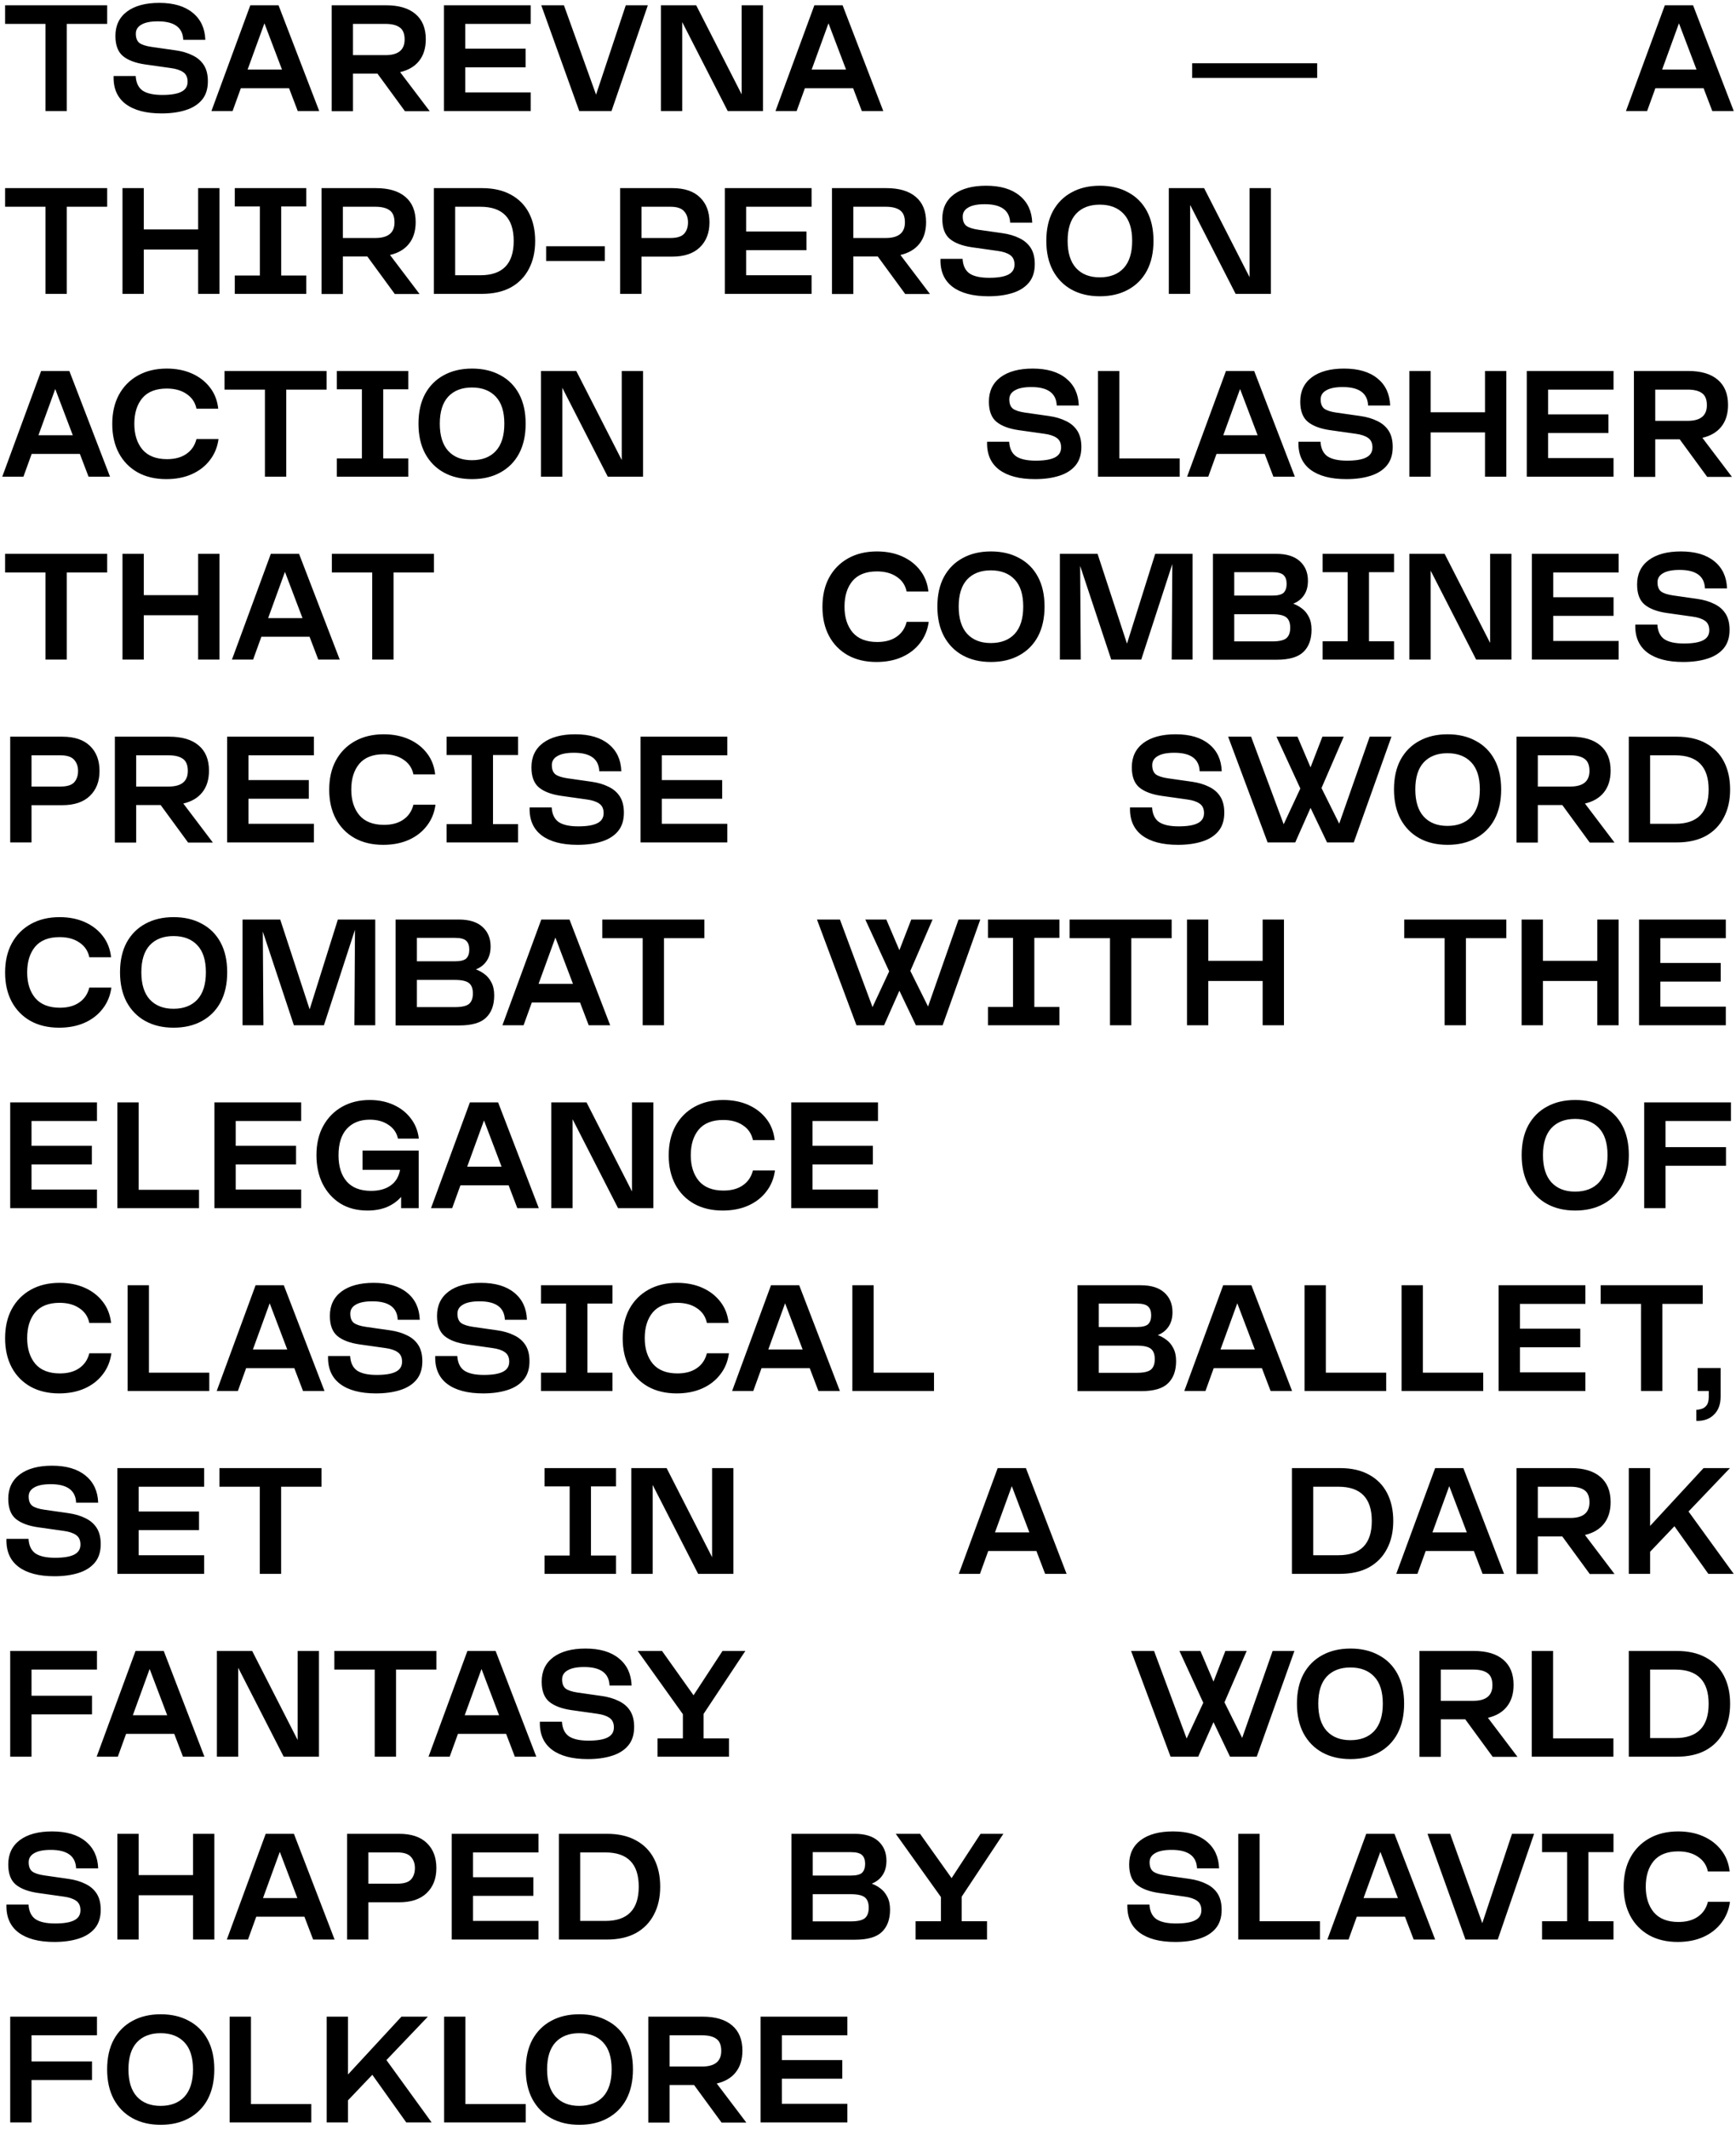 <?xml version="1.0" encoding="UTF-8"?> <svg xmlns="http://www.w3.org/2000/svg" width="266" height="326" viewBox="0 0 266 326" fill="none"><path d="M6.969 17V3.66H0.782V0.808H16.422V3.66H10.235V17H6.969ZM24.745 17.368C22.368 17.368 20.536 16.885 19.248 15.919C17.96 14.938 17.347 13.512 17.408 11.641H20.789C20.85 12.668 21.203 13.412 21.847 13.872C22.506 14.317 23.511 14.539 24.86 14.539C26.179 14.539 27.152 14.378 27.781 14.056C28.425 13.734 28.747 13.22 28.747 12.515C28.747 11.84 28.517 11.35 28.057 11.043C27.612 10.736 26.984 10.529 26.171 10.422L22.261 9.87C20.758 9.655 19.616 9.226 18.834 8.582C18.067 7.938 17.684 6.911 17.684 5.5C17.684 3.905 18.274 2.663 19.455 1.774C20.651 0.885 22.299 0.44 24.4 0.44C26.593 0.44 28.302 0.946 29.529 1.958C30.756 2.955 31.4 4.335 31.461 6.098H28.08C28.003 4.212 26.708 3.269 24.193 3.269C23.074 3.269 22.23 3.438 21.663 3.775C21.096 4.097 20.812 4.557 20.812 5.155C20.812 5.814 20.996 6.29 21.364 6.581C21.747 6.857 22.361 7.056 23.204 7.179L26.907 7.708C27.888 7.846 28.747 8.099 29.483 8.467C30.234 8.82 30.817 9.318 31.231 9.962C31.645 10.606 31.852 11.434 31.852 12.446C31.852 13.611 31.553 14.554 30.955 15.275C30.357 15.996 29.521 16.525 28.448 16.862C27.39 17.199 26.156 17.368 24.745 17.368ZM32.397 17L38.354 0.808H42.678L48.911 17H45.622L44.288 13.504H36.905L35.64 17H32.397ZM37.94 10.652H43.207L40.516 3.568L37.94 10.652ZM50.821 17.023V0.808H59.147C61.109 0.808 62.612 1.253 63.655 2.142C64.713 3.031 65.242 4.319 65.242 6.006C65.242 7.371 64.897 8.482 64.207 9.341C63.532 10.184 62.566 10.752 61.309 11.043L65.84 17.023H62.045L57.836 11.273H54.087V17.023H50.821ZM54.087 8.444H59.055C61.017 8.444 61.999 7.647 61.999 6.052C61.999 5.178 61.754 4.565 61.263 4.212C60.772 3.844 60.036 3.66 59.055 3.66H54.087V8.444ZM68.026 17V0.808H81.32V3.66H71.292V7.455H80.538V10.307H71.292V14.148H81.32V17H68.026ZM88.755 17L82.936 0.808H86.409L91.331 14.493L95.885 0.808H99.266L93.7 17H88.755ZM101.268 17V0.808H106.673L113.642 14.447V0.808H116.908V17H111.503L104.534 3.384V17H101.268ZM118.826 17L124.783 0.808H129.107L135.34 17H132.051L130.717 13.504H123.334L122.069 17H118.826ZM124.369 10.652H129.636L126.945 3.568L124.369 10.652ZM182.666 11.94V9.686H201.825V11.94H182.666ZM249.14 17L255.097 0.808H259.421L265.654 17H262.365L261.031 13.504H253.648L252.383 17H249.14ZM254.683 10.652H259.95L257.259 3.568L254.683 10.652ZM6.969 45V31.66H0.782V28.808H16.422V31.66H10.235V45H6.969ZM18.769 45V28.808H22.035V35.133H30.361V28.808H33.627V45H30.361V38.215H22.035V45H18.769ZM35.978 45V42.194H39.819V31.614H35.978V28.808H46.926V31.614H43.085V42.194H46.926V45H35.978ZM49.271 45.023V28.808H57.597C59.56 28.808 61.062 29.253 62.105 30.142C63.163 31.031 63.692 32.319 63.692 34.006C63.692 35.371 63.347 36.482 62.657 37.341C61.982 38.184 61.016 38.752 59.759 39.043L64.29 45.023H60.495L56.286 39.273H52.537V45.023H49.271ZM52.537 36.444H57.505C59.468 36.444 60.449 35.647 60.449 34.052C60.449 33.178 60.204 32.565 59.713 32.212C59.222 31.844 58.486 31.66 57.505 31.66H52.537V36.444ZM66.476 45V28.808H73.836C75.599 28.808 77.087 29.145 78.298 29.82C79.509 30.479 80.429 31.415 81.058 32.626C81.687 33.837 82.001 35.263 82.001 36.904C82.001 38.545 81.679 39.971 81.035 41.182C80.406 42.393 79.486 43.336 78.275 44.011C77.064 44.67 75.576 45 73.813 45H66.476ZM69.742 42.148H73.606C77.01 42.148 78.712 40.4 78.712 36.904C78.712 33.408 77.01 31.66 73.606 31.66H69.742V42.148ZM83.685 39.963V37.709H92.678V39.963H83.685ZM95.024 45V28.808H103.005C104.876 28.808 106.294 29.283 107.26 30.234C108.226 31.169 108.709 32.442 108.709 34.052C108.709 35.662 108.211 36.942 107.214 37.893C106.233 38.828 104.83 39.296 103.005 39.296H98.29V45H95.024ZM98.29 36.444H102.729C103.726 36.444 104.423 36.229 104.822 35.8C105.221 35.355 105.42 34.773 105.42 34.052C105.42 33.362 105.221 32.795 104.822 32.35C104.423 31.89 103.726 31.66 102.729 31.66H98.29V36.444ZM111.061 45V28.808H124.355V31.66H114.327V35.455H123.573V38.307H114.327V42.148H124.355V45H111.061ZM127.48 45.023V28.808H135.806C137.769 28.808 139.271 29.253 140.314 30.142C141.372 31.031 141.901 32.319 141.901 34.006C141.901 35.371 141.556 36.482 140.866 37.341C140.191 38.184 139.225 38.752 137.968 39.043L142.499 45.023H138.704L134.495 39.273H130.746V45.023H127.48ZM130.746 36.444H135.714C137.677 36.444 138.658 35.647 138.658 34.052C138.658 33.178 138.413 32.565 137.922 32.212C137.431 31.844 136.695 31.66 135.714 31.66H130.746V36.444ZM151.447 45.368C149.07 45.368 147.238 44.885 145.95 43.919C144.662 42.938 144.049 41.512 144.11 39.641H147.491C147.552 40.668 147.905 41.412 148.549 41.872C149.208 42.317 150.213 42.539 151.562 42.539C152.881 42.539 153.854 42.378 154.483 42.056C155.127 41.734 155.449 41.22 155.449 40.515C155.449 39.84 155.219 39.35 154.759 39.043C154.314 38.736 153.686 38.529 152.873 38.422L148.963 37.87C147.46 37.655 146.318 37.226 145.536 36.582C144.769 35.938 144.386 34.911 144.386 33.5C144.386 31.905 144.976 30.663 146.157 29.774C147.353 28.885 149.001 28.44 151.102 28.44C153.295 28.44 155.004 28.946 156.231 29.958C157.458 30.955 158.102 32.335 158.163 34.098H154.782C154.705 32.212 153.41 31.269 150.895 31.269C149.776 31.269 148.932 31.438 148.365 31.775C147.798 32.097 147.514 32.557 147.514 33.155C147.514 33.814 147.698 34.29 148.066 34.581C148.449 34.857 149.063 35.056 149.906 35.179L153.609 35.708C154.59 35.846 155.449 36.099 156.185 36.467C156.936 36.82 157.519 37.318 157.933 37.962C158.347 38.606 158.554 39.434 158.554 40.446C158.554 41.611 158.255 42.554 157.657 43.275C157.059 43.996 156.223 44.525 155.15 44.862C154.092 45.199 152.858 45.368 151.447 45.368ZM168.533 45.368C166.877 45.368 165.436 45.031 164.209 44.356C162.982 43.681 162.024 42.708 161.334 41.435C160.659 40.162 160.322 38.644 160.322 36.881C160.322 35.102 160.659 33.584 161.334 32.327C162.024 31.07 162.982 30.111 164.209 29.452C165.436 28.777 166.877 28.44 168.533 28.44C170.189 28.44 171.63 28.777 172.857 29.452C174.099 30.111 175.057 31.07 175.732 32.327C176.407 33.584 176.744 35.102 176.744 36.881C176.744 38.66 176.407 40.185 175.732 41.458C175.057 42.715 174.099 43.681 172.857 44.356C171.63 45.031 170.189 45.368 168.533 45.368ZM168.51 42.47C170.074 42.47 171.293 42.002 172.167 41.067C173.041 40.116 173.478 38.721 173.478 36.881C173.478 35.041 173.041 33.661 172.167 32.741C171.293 31.806 170.074 31.338 168.51 31.338C166.961 31.338 165.75 31.806 164.876 32.741C164.017 33.676 163.588 35.056 163.588 36.881C163.588 38.706 164.017 40.093 164.876 41.044C165.75 41.995 166.961 42.47 168.51 42.47ZM179.095 45V28.808H184.5L191.469 42.447V28.808H194.735V45H189.33L182.361 31.384V45H179.095ZM0.345 73L6.302 56.808H10.626L16.859 73H13.57L12.236 69.504H4.853L3.588 73H0.345ZM5.888 66.652H11.155L8.464 59.568L5.888 66.652ZM25.481 73.368C23.794 73.368 22.33 73.023 21.088 72.333C19.846 71.628 18.888 70.646 18.213 69.389C17.538 68.116 17.201 66.629 17.201 64.927C17.201 63.21 17.538 61.722 18.213 60.465C18.903 59.192 19.877 58.203 21.134 57.498C22.391 56.793 23.863 56.44 25.55 56.44C26.991 56.44 28.279 56.693 29.414 57.199C30.549 57.705 31.469 58.418 32.174 59.338C32.879 60.243 33.301 61.324 33.439 62.581H30.104C29.905 61.615 29.399 60.864 28.586 60.327C27.789 59.775 26.777 59.499 25.55 59.499C23.879 59.499 22.629 59.99 21.801 60.971C20.988 61.952 20.582 63.263 20.582 64.904C20.582 66.529 20.996 67.84 21.824 68.837C22.667 69.818 23.925 70.309 25.596 70.309C26.807 70.309 27.796 70.041 28.563 69.504C29.345 68.967 29.859 68.208 30.104 67.227H33.485C33.316 68.469 32.872 69.55 32.151 70.47C31.446 71.39 30.526 72.103 29.391 72.609C28.256 73.115 26.953 73.368 25.481 73.368ZM40.593 73V59.66H34.406V56.808H50.046V59.66H43.859V73H40.593ZM51.611 73V70.194H55.452V59.614H51.611V56.808H62.559V59.614H58.718V70.194H62.559V73H51.611ZM72.333 73.368C70.677 73.368 69.236 73.031 68.009 72.356C66.782 71.681 65.824 70.708 65.134 69.435C64.459 68.162 64.122 66.644 64.122 64.881C64.122 63.102 64.459 61.584 65.134 60.327C65.824 59.07 66.782 58.111 68.009 57.452C69.236 56.777 70.677 56.44 72.333 56.44C73.989 56.44 75.43 56.777 76.657 57.452C77.899 58.111 78.857 59.07 79.532 60.327C80.207 61.584 80.544 63.102 80.544 64.881C80.544 66.66 80.207 68.185 79.532 69.458C78.857 70.715 77.899 71.681 76.657 72.356C75.43 73.031 73.989 73.368 72.333 73.368ZM72.31 70.47C73.874 70.47 75.093 70.002 75.967 69.067C76.841 68.116 77.278 66.721 77.278 64.881C77.278 63.041 76.841 61.661 75.967 60.741C75.093 59.806 73.874 59.338 72.31 59.338C70.761 59.338 69.55 59.806 68.676 60.741C67.817 61.676 67.388 63.056 67.388 64.881C67.388 66.706 67.817 68.093 68.676 69.044C69.55 69.995 70.761 70.47 72.31 70.47ZM82.895 73V56.808H88.3L95.269 70.447V56.808H98.535V73H93.13L86.161 59.384V73H82.895ZM158.585 73.368C156.208 73.368 154.376 72.885 153.088 71.919C151.8 70.938 151.186 69.512 151.248 67.641H154.629C154.69 68.668 155.043 69.412 155.687 69.872C156.346 70.317 157.35 70.539 158.7 70.539C160.018 70.539 160.992 70.378 161.621 70.056C162.265 69.734 162.587 69.22 162.587 68.515C162.587 67.84 162.357 67.35 161.897 67.043C161.452 66.736 160.823 66.529 160.011 66.422L156.101 65.87C154.598 65.655 153.456 65.226 152.674 64.582C151.907 63.938 151.524 62.911 151.524 61.5C151.524 59.905 152.114 58.663 153.295 57.774C154.491 56.885 156.139 56.44 158.24 56.44C160.432 56.44 162.142 56.946 163.369 57.958C164.595 58.955 165.239 60.335 165.301 62.098H161.92C161.843 60.212 160.547 59.269 158.033 59.269C156.913 59.269 156.07 59.438 155.503 59.775C154.935 60.097 154.652 60.557 154.652 61.155C154.652 61.814 154.836 62.29 155.204 62.581C155.587 62.857 156.2 63.056 157.044 63.179L160.747 63.708C161.728 63.846 162.587 64.099 163.323 64.467C164.074 64.82 164.657 65.318 165.071 65.962C165.485 66.606 165.692 67.434 165.692 68.446C165.692 69.611 165.393 70.554 164.795 71.275C164.197 71.996 163.361 72.525 162.288 72.862C161.23 73.199 159.995 73.368 158.585 73.368ZM168.242 73V56.808H171.508V70.194H180.754V73H168.242ZM181.892 73L187.849 56.808H192.173L198.406 73H195.117L193.783 69.504H186.4L185.135 73H181.892ZM187.435 66.652H192.702L190.011 59.568L187.435 66.652ZM206.292 73.368C203.915 73.368 202.083 72.885 200.795 71.919C199.507 70.938 198.893 69.512 198.955 67.641H202.336C202.397 68.668 202.75 69.412 203.394 69.872C204.053 70.317 205.057 70.539 206.407 70.539C207.725 70.539 208.699 70.378 209.328 70.056C209.972 69.734 210.294 69.22 210.294 68.515C210.294 67.84 210.064 67.35 209.604 67.043C209.159 66.736 208.53 66.529 207.718 66.422L203.808 65.87C202.305 65.655 201.163 65.226 200.381 64.582C199.614 63.938 199.231 62.911 199.231 61.5C199.231 59.905 199.821 58.663 201.002 57.774C202.198 56.885 203.846 56.44 205.947 56.44C208.139 56.44 209.849 56.946 211.076 57.958C212.302 58.955 212.946 60.335 213.008 62.098H209.627C209.55 60.212 208.254 59.269 205.74 59.269C204.62 59.269 203.777 59.438 203.21 59.775C202.642 60.097 202.359 60.557 202.359 61.155C202.359 61.814 202.543 62.29 202.911 62.581C203.294 62.857 203.907 63.056 204.751 63.179L208.454 63.708C209.435 63.846 210.294 64.099 211.03 64.467C211.781 64.82 212.364 65.318 212.778 65.962C213.192 66.606 213.399 67.434 213.399 68.446C213.399 69.611 213.1 70.554 212.502 71.275C211.904 71.996 211.068 72.525 209.995 72.862C208.937 73.199 207.702 73.368 206.292 73.368ZM215.949 73V56.808H219.215V63.133H227.541V56.808H230.807V73H227.541V66.215H219.215V73H215.949ZM233.94 73V56.808H247.234V59.66H237.206V63.455H246.452V66.307H237.206V70.148H247.234V73H233.94ZM250.359 73.023V56.808H258.685C260.648 56.808 262.15 57.253 263.193 58.142C264.251 59.031 264.78 60.319 264.78 62.006C264.78 63.371 264.435 64.482 263.745 65.341C263.07 66.184 262.104 66.752 260.847 67.043L265.378 73.023H261.583L257.374 67.273H253.625V73.023H250.359ZM253.625 64.444H258.593C260.556 64.444 261.537 63.647 261.537 62.052C261.537 61.178 261.292 60.565 260.801 60.212C260.31 59.844 259.574 59.66 258.593 59.66H253.625V64.444ZM6.969 101V87.66H0.782V84.808H16.422V87.66H10.235V101H6.969ZM18.769 101V84.808H22.035V91.133H30.361V84.808H33.627V101H30.361V94.215H22.035V101H18.769ZM35.541 101L41.498 84.808H45.822L52.055 101H48.766L47.432 97.504H40.049L38.784 101H35.541ZM41.084 94.652H46.351L43.66 87.568L41.084 94.652ZM57.034 101V87.66H50.847V84.808H66.487V87.66H60.3V101H57.034ZM134.299 101.368C132.613 101.368 131.148 101.023 129.906 100.333C128.664 99.628 127.706 98.646 127.031 97.389C126.357 96.116 126.019 94.629 126.019 92.927C126.019 91.21 126.357 89.722 127.031 88.465C127.721 87.192 128.695 86.203 129.952 85.498C131.21 84.793 132.682 84.44 134.368 84.44C135.81 84.44 137.098 84.693 138.232 85.199C139.367 85.705 140.287 86.418 140.992 87.338C141.698 88.243 142.119 89.324 142.257 90.581H138.922C138.723 89.615 138.217 88.864 137.404 88.327C136.607 87.775 135.595 87.499 134.368 87.499C132.697 87.499 131.447 87.99 130.619 88.971C129.807 89.952 129.4 91.263 129.4 92.904C129.4 94.529 129.814 95.84 130.642 96.837C131.486 97.818 132.743 98.309 134.414 98.309C135.626 98.309 136.615 98.041 137.381 97.504C138.163 96.967 138.677 96.208 138.922 95.227H142.303C142.135 96.469 141.69 97.55 140.969 98.47C140.264 99.39 139.344 100.103 138.209 100.609C137.075 101.115 135.771 101.368 134.299 101.368ZM151.84 101.368C150.184 101.368 148.742 101.031 147.516 100.356C146.289 99.681 145.331 98.708 144.641 97.435C143.966 96.162 143.629 94.644 143.629 92.881C143.629 91.102 143.966 89.584 144.641 88.327C145.331 87.07 146.289 86.111 147.516 85.452C148.742 84.777 150.184 84.44 151.84 84.44C153.496 84.44 154.937 84.777 156.164 85.452C157.406 86.111 158.364 87.07 159.039 88.327C159.713 89.584 160.051 91.102 160.051 92.881C160.051 94.66 159.713 96.185 159.039 97.458C158.364 98.715 157.406 99.681 156.164 100.356C154.937 101.031 153.496 101.368 151.84 101.368ZM151.817 98.47C153.381 98.47 154.6 98.002 155.474 97.067C156.348 96.116 156.785 94.721 156.785 92.881C156.785 91.041 156.348 89.661 155.474 88.741C154.6 87.806 153.381 87.338 151.817 87.338C150.268 87.338 149.057 87.806 148.183 88.741C147.324 89.676 146.895 91.056 146.895 92.881C146.895 94.706 147.324 96.093 148.183 97.044C149.057 97.995 150.268 98.47 151.817 98.47ZM162.402 101V84.808H168.175L172.683 98.562L177.007 84.808H182.734V101H179.537L179.629 86.372L174.868 101H170.268L165.507 86.648L165.599 101H162.402ZM185.851 101.023V84.808H195.557C197.136 84.808 198.34 85.184 199.168 85.935C199.996 86.686 200.41 87.683 200.41 88.925C200.41 89.814 200.211 90.55 199.812 91.133C199.429 91.716 198.877 92.153 198.156 92.444C198.601 92.597 199.038 92.835 199.467 93.157C199.896 93.464 200.249 93.885 200.525 94.422C200.816 94.959 200.962 95.626 200.962 96.423C200.962 97.895 200.548 99.03 199.72 99.827C198.907 100.624 197.535 101.023 195.603 101.023H185.851ZM189.117 91.202H194.936C195.795 91.202 196.377 91.056 196.684 90.765C196.991 90.458 197.144 90.006 197.144 89.408C197.144 88.81 196.991 88.365 196.684 88.074C196.377 87.767 195.795 87.614 194.936 87.614H189.117V91.202ZM189.117 98.217H194.936C195.979 98.217 196.699 98.056 197.098 97.734C197.497 97.397 197.696 96.86 197.696 96.124C197.696 95.388 197.497 94.859 197.098 94.537C196.699 94.215 195.979 94.054 194.936 94.054H189.117V98.217ZM202.656 101V98.194H206.497V87.614H202.656V84.808H213.604V87.614H209.763V98.194H213.604V101H202.656ZM215.949 101V84.808H221.354L228.323 98.447V84.808H231.589V101H226.184L219.215 87.384V101H215.949ZM234.726 101V84.808H248.02V87.66H237.992V91.455H247.238V94.307H237.992V98.148H248.02V101H234.726ZM257.907 101.368C255.53 101.368 253.698 100.885 252.41 99.919C251.122 98.938 250.509 97.512 250.57 95.641H253.951C254.012 96.668 254.365 97.412 255.009 97.872C255.668 98.317 256.673 98.539 258.022 98.539C259.341 98.539 260.314 98.378 260.943 98.056C261.587 97.734 261.909 97.22 261.909 96.515C261.909 95.84 261.679 95.35 261.219 95.043C260.774 94.736 260.146 94.529 259.333 94.422L255.423 93.87C253.92 93.655 252.778 93.226 251.996 92.582C251.229 91.938 250.846 90.911 250.846 89.5C250.846 87.905 251.436 86.663 252.617 85.774C253.813 84.885 255.461 84.44 257.562 84.44C259.755 84.44 261.464 84.946 262.691 85.958C263.918 86.955 264.562 88.335 264.623 90.098H261.242C261.165 88.212 259.87 87.269 257.355 87.269C256.236 87.269 255.392 87.438 254.825 87.775C254.258 88.097 253.974 88.557 253.974 89.155C253.974 89.814 254.158 90.29 254.526 90.581C254.909 90.857 255.523 91.056 256.366 91.179L260.069 91.708C261.05 91.846 261.909 92.099 262.645 92.467C263.396 92.82 263.979 93.318 264.393 93.962C264.807 94.606 265.014 95.434 265.014 96.446C265.014 97.611 264.715 98.554 264.117 99.275C263.519 99.996 262.683 100.525 261.61 100.862C260.552 101.199 259.318 101.368 257.907 101.368ZM1.564 129V112.808H9.545C11.416 112.808 12.834 113.283 13.8 114.234C14.766 115.169 15.249 116.442 15.249 118.052C15.249 119.662 14.751 120.942 13.754 121.893C12.773 122.828 11.37 123.296 9.545 123.296H4.83V129H1.564ZM4.83 120.444H9.269C10.266 120.444 10.963 120.229 11.362 119.8C11.761 119.355 11.96 118.773 11.96 118.052C11.96 117.362 11.761 116.795 11.362 116.35C10.963 115.89 10.266 115.66 9.269 115.66H4.83V120.444ZM17.601 129.023V112.808H25.927C27.89 112.808 29.392 113.253 30.435 114.142C31.493 115.031 32.022 116.319 32.022 118.006C32.022 119.371 31.677 120.482 30.987 121.341C30.312 122.184 29.346 122.752 28.089 123.043L32.62 129.023H28.825L24.616 123.273H20.867V129.023H17.601ZM20.867 120.444H25.835C27.798 120.444 28.779 119.647 28.779 118.052C28.779 117.178 28.534 116.565 28.043 116.212C27.552 115.844 26.816 115.66 25.835 115.66H20.867V120.444ZM34.806 129V112.808H48.1V115.66H38.072V119.455H47.318V122.307H38.072V126.148H48.1V129H34.806ZM58.723 129.368C57.036 129.368 55.572 129.023 54.33 128.333C53.088 127.628 52.13 126.646 51.455 125.389C50.781 124.116 50.443 122.629 50.443 120.927C50.443 119.21 50.781 117.722 51.455 116.465C52.145 115.192 53.119 114.203 54.376 113.498C55.633 112.793 57.105 112.44 58.792 112.44C60.233 112.44 61.522 112.693 62.656 113.199C63.791 113.705 64.711 114.418 65.416 115.338C66.121 116.243 66.543 117.324 66.681 118.581H63.346C63.147 117.615 62.641 116.864 61.828 116.327C61.031 115.775 60.019 115.499 58.792 115.499C57.121 115.499 55.871 115.99 55.043 116.971C54.23 117.952 53.824 119.263 53.824 120.904C53.824 122.529 54.238 123.84 55.066 124.837C55.91 125.818 57.167 126.309 58.838 126.309C60.05 126.309 61.038 126.041 61.805 125.504C62.587 124.967 63.101 124.208 63.346 123.227H66.727C66.558 124.469 66.114 125.55 65.393 126.47C64.688 127.39 63.768 128.103 62.633 128.609C61.498 129.115 60.195 129.368 58.723 129.368ZM68.434 129V126.194H72.275V115.614H68.434V112.808H79.382V115.614H75.541V126.194H79.382V129H68.434ZM88.489 129.368C86.112 129.368 84.28 128.885 82.992 127.919C81.704 126.938 81.091 125.512 81.152 123.641H84.533C84.594 124.668 84.947 125.412 85.591 125.872C86.25 126.317 87.255 126.539 88.604 126.539C89.923 126.539 90.896 126.378 91.525 126.056C92.169 125.734 92.491 125.22 92.491 124.515C92.491 123.84 92.261 123.35 91.801 123.043C91.356 122.736 90.728 122.529 89.915 122.422L86.005 121.87C84.502 121.655 83.36 121.226 82.578 120.582C81.811 119.938 81.428 118.911 81.428 117.5C81.428 115.905 82.018 114.663 83.199 113.774C84.395 112.885 86.043 112.44 88.144 112.44C90.337 112.44 92.046 112.946 93.273 113.958C94.5 114.955 95.144 116.335 95.205 118.098H91.824C91.747 116.212 90.452 115.269 87.937 115.269C86.818 115.269 85.974 115.438 85.407 115.775C84.84 116.097 84.556 116.557 84.556 117.155C84.556 117.814 84.74 118.29 85.108 118.581C85.491 118.857 86.105 119.056 86.948 119.179L90.651 119.708C91.632 119.846 92.491 120.099 93.227 120.467C93.978 120.82 94.561 121.318 94.975 121.962C95.389 122.606 95.596 123.434 95.596 124.446C95.596 125.611 95.297 126.554 94.699 127.275C94.101 127.996 93.265 128.525 92.192 128.862C91.134 129.199 89.9 129.368 88.489 129.368ZM98.146 129V112.808H111.44V115.66H101.412V119.455H110.658V122.307H101.412V126.148H111.44V129H98.146ZM180.484 129.368C178.108 129.368 176.275 128.885 174.987 127.919C173.699 126.938 173.086 125.512 173.147 123.641H176.528C176.59 124.668 176.942 125.412 177.586 125.872C178.246 126.317 179.25 126.539 180.599 126.539C181.918 126.539 182.892 126.378 183.52 126.056C184.164 125.734 184.486 125.22 184.486 124.515C184.486 123.84 184.256 123.35 183.796 123.043C183.352 122.736 182.723 122.529 181.91 122.422L178 121.87C176.498 121.655 175.355 121.226 174.573 120.582C173.807 119.938 173.423 118.911 173.423 117.5C173.423 115.905 174.014 114.663 175.194 113.774C176.39 112.885 178.039 112.44 180.139 112.44C182.332 112.44 184.042 112.946 185.268 113.958C186.495 114.955 187.139 116.335 187.2 118.098H183.819C183.743 116.212 182.447 115.269 179.932 115.269C178.813 115.269 177.97 115.438 177.402 115.775C176.835 116.097 176.551 116.557 176.551 117.155C176.551 117.814 176.735 118.29 177.103 118.581C177.487 118.857 178.1 119.056 178.943 119.179L182.646 119.708C183.628 119.846 184.486 120.099 185.222 120.467C185.974 120.82 186.556 121.318 186.97 121.962C187.384 122.606 187.591 123.434 187.591 124.446C187.591 125.611 187.292 126.554 186.694 127.275C186.096 127.996 185.261 128.525 184.187 128.862C183.129 129.199 181.895 129.368 180.484 129.368ZM194.231 129L188.182 112.808H191.701L196.692 126.217L199.245 120.743L195.588 112.808H198.808L200.809 117.5L202.626 112.808H205.892L202.488 120.674L205.202 126.125L209.871 112.808H213.206L207.433 129H203.339L200.809 123.71L198.463 129H194.231ZM221.806 129.368C220.15 129.368 218.708 129.031 217.482 128.356C216.255 127.681 215.297 126.708 214.607 125.435C213.932 124.162 213.595 122.644 213.595 120.881C213.595 119.102 213.932 117.584 214.607 116.327C215.297 115.07 216.255 114.111 217.482 113.452C218.708 112.777 220.15 112.44 221.806 112.44C223.462 112.44 224.903 112.777 226.13 113.452C227.372 114.111 228.33 115.07 229.005 116.327C229.679 117.584 230.017 119.102 230.017 120.881C230.017 122.66 229.679 124.185 229.005 125.458C228.33 126.715 227.372 127.681 226.13 128.356C224.903 129.031 223.462 129.368 221.806 129.368ZM221.783 126.47C223.347 126.47 224.566 126.002 225.44 125.067C226.314 124.116 226.751 122.721 226.751 120.881C226.751 119.041 226.314 117.661 225.44 116.741C224.566 115.806 223.347 115.338 221.783 115.338C220.234 115.338 219.023 115.806 218.149 116.741C217.29 117.676 216.861 119.056 216.861 120.881C216.861 122.706 217.29 124.093 218.149 125.044C219.023 125.995 220.234 126.47 221.783 126.47ZM232.368 129.023V112.808H240.694C242.656 112.808 244.159 113.253 245.202 114.142C246.26 115.031 246.789 116.319 246.789 118.006C246.789 119.371 246.444 120.482 245.754 121.341C245.079 122.184 244.113 122.752 242.856 123.043L247.387 129.023H243.592L239.383 123.273H235.634V129.023H232.368ZM235.634 120.444H240.602C242.564 120.444 243.546 119.647 243.546 118.052C243.546 117.178 243.3 116.565 242.81 116.212C242.319 115.844 241.583 115.66 240.602 115.66H235.634V120.444ZM249.573 129V112.808H256.933C258.696 112.808 260.183 113.145 261.395 113.82C262.606 114.479 263.526 115.415 264.155 116.626C264.783 117.837 265.098 119.263 265.098 120.904C265.098 122.545 264.776 123.971 264.132 125.182C263.503 126.393 262.583 127.336 261.372 128.011C260.16 128.67 258.673 129 256.91 129H249.573ZM252.839 126.148H256.703C260.107 126.148 261.809 124.4 261.809 120.904C261.809 117.408 260.107 115.66 256.703 115.66H252.839V126.148ZM9.062 157.368C7.375 157.368 5.911 157.023 4.669 156.333C3.427 155.628 2.469 154.646 1.794 153.389C1.119 152.116 0.782 150.629 0.782 148.927C0.782 147.21 1.119 145.722 1.794 144.465C2.484 143.192 3.458 142.203 4.715 141.498C5.972 140.793 7.444 140.44 9.131 140.44C10.572 140.44 11.86 140.693 12.995 141.199C14.13 141.705 15.05 142.418 15.755 143.338C16.46 144.243 16.882 145.324 17.02 146.581H13.685C13.486 145.615 12.98 144.864 12.167 144.327C11.37 143.775 10.358 143.499 9.131 143.499C7.46 143.499 6.21 143.99 5.382 144.971C4.569 145.952 4.163 147.263 4.163 148.904C4.163 150.529 4.577 151.84 5.405 152.837C6.248 153.818 7.506 154.309 9.177 154.309C10.388 154.309 11.377 154.041 12.144 153.504C12.926 152.967 13.44 152.208 13.685 151.227H17.066C16.897 152.469 16.453 153.55 15.732 154.47C15.027 155.39 14.107 156.103 12.972 156.609C11.837 157.115 10.534 157.368 9.062 157.368ZM26.602 157.368C24.946 157.368 23.505 157.031 22.278 156.356C21.052 155.681 20.093 154.708 19.403 153.435C18.729 152.162 18.391 150.644 18.391 148.881C18.391 147.102 18.729 145.584 19.403 144.327C20.093 143.07 21.052 142.111 22.278 141.452C23.505 140.777 24.946 140.44 26.602 140.44C28.258 140.44 29.7 140.777 30.926 141.452C32.168 142.111 33.127 143.07 33.801 144.327C34.476 145.584 34.813 147.102 34.813 148.881C34.813 150.66 34.476 152.185 33.801 153.458C33.127 154.715 32.168 155.681 30.926 156.356C29.7 157.031 28.258 157.368 26.602 157.368ZM26.579 154.47C28.143 154.47 29.362 154.002 30.236 153.067C31.11 152.116 31.547 150.721 31.547 148.881C31.547 147.041 31.11 145.661 30.236 144.741C29.362 143.806 28.143 143.338 26.579 143.338C25.031 143.338 23.819 143.806 22.945 144.741C22.087 145.676 21.657 147.056 21.657 148.881C21.657 150.706 22.087 152.093 22.945 153.044C23.819 153.995 25.031 154.47 26.579 154.47ZM37.165 157V140.808H42.938L47.446 154.562L51.77 140.808H57.497V157H54.3L54.392 142.372L49.631 157H45.031L40.27 142.648L40.362 157H37.165ZM60.614 157.023V140.808H70.32C71.899 140.808 73.103 141.184 73.931 141.935C74.759 142.686 75.173 143.683 75.173 144.925C75.173 145.814 74.974 146.55 74.575 147.133C74.192 147.716 73.639 148.153 72.919 148.444C73.364 148.597 73.8 148.835 74.23 149.157C74.659 149.464 75.012 149.885 75.288 150.422C75.579 150.959 75.725 151.626 75.725 152.423C75.725 153.895 75.311 155.03 74.483 155.827C73.67 156.624 72.298 157.023 70.366 157.023H60.614ZM63.88 147.202H69.699C70.558 147.202 71.14 147.056 71.447 146.765C71.754 146.458 71.907 146.006 71.907 145.408C71.907 144.81 71.754 144.365 71.447 144.074C71.14 143.767 70.558 143.614 69.699 143.614H63.88V147.202ZM63.88 154.217H69.699C70.742 154.217 71.462 154.056 71.861 153.734C72.26 153.397 72.459 152.86 72.459 152.124C72.459 151.388 72.26 150.859 71.861 150.537C71.462 150.215 70.742 150.054 69.699 150.054H63.88V154.217ZM76.982 157L82.939 140.808H87.263L93.496 157H90.207L88.873 153.504H81.49L80.225 157H76.982ZM82.525 150.652H87.792L85.101 143.568L82.525 150.652ZM98.475 157V143.66H92.288V140.808H107.928V143.66H101.741V157H98.475ZM131.231 157L125.182 140.808H128.701L133.692 154.217L136.245 148.743L132.588 140.808H135.808L137.809 145.5L139.626 140.808H142.892L139.488 148.674L142.202 154.125L146.871 140.808H150.206L144.433 157H140.339L137.809 151.71L135.463 157H131.231ZM151.38 157V154.194H155.221V143.614H151.38V140.808H162.328V143.614H158.487V154.194H162.328V157H151.38ZM170.078 157V143.66H163.891V140.808H179.531V143.66H173.344V157H170.078ZM181.878 157V140.808H185.144V147.133H193.47V140.808H196.736V157H193.47V150.215H185.144V157H181.878ZM221.354 157V143.66H215.167V140.808H230.807V143.66H224.62V157H221.354ZM233.154 157V140.808H236.42V147.133H244.746V140.808H248.012V157H244.746V150.215H236.42V157H233.154ZM251.145 157V140.808H264.439V143.66H254.411V147.455H263.657V150.307H254.411V154.148H264.439V157H251.145ZM1.564 185V168.808H14.858V171.66H4.83V175.455H14.076V178.307H4.83V182.148H14.858V185H1.564ZM17.983 185V168.808H21.249V182.194H30.495V185H17.983ZM32.852 185V168.808H46.146V171.66H36.118V175.455H45.364V178.307H36.118V182.148H46.146V185H32.852ZM56.309 185.368C54.699 185.368 53.311 185.008 52.146 184.287C50.981 183.551 50.076 182.547 49.432 181.274C48.803 180.001 48.489 178.537 48.489 176.881C48.489 175.164 48.834 173.676 49.524 172.419C50.229 171.146 51.195 170.165 52.422 169.475C53.649 168.785 55.059 168.44 56.654 168.44C57.988 168.44 59.199 168.685 60.288 169.176C61.377 169.667 62.258 170.357 62.933 171.246C63.623 172.135 64.037 173.17 64.175 174.351H60.978C60.779 173.446 60.288 172.741 59.506 172.235C58.739 171.714 57.789 171.453 56.654 171.453C55.167 171.453 53.994 171.921 53.135 172.856C52.292 173.791 51.87 175.141 51.87 176.904C51.87 178.621 52.292 179.963 53.135 180.929C53.978 181.88 55.22 182.355 56.861 182.355C58.072 182.355 59.061 182.087 59.828 181.55C60.61 181.013 61.101 180.208 61.3 179.135H55.55V176.191H64.152V185H61.461V183.275C60.909 183.919 60.196 184.433 59.322 184.816C58.448 185.184 57.444 185.368 56.309 185.368ZM66.043 185L72 168.808H76.324L82.557 185H79.268L77.934 181.504H70.551L69.286 185H66.043ZM71.586 178.652H76.853L74.162 171.568L71.586 178.652ZM84.467 185V168.808H89.872L96.841 182.447V168.808H100.107V185H94.702L87.733 171.384V185H84.467ZM110.743 185.368C109.056 185.368 107.592 185.023 106.35 184.333C105.108 183.628 104.149 182.646 103.475 181.389C102.8 180.116 102.463 178.629 102.463 176.927C102.463 175.21 102.8 173.722 103.475 172.465C104.165 171.192 105.138 170.203 106.396 169.498C107.653 168.793 109.125 168.44 110.812 168.44C112.253 168.44 113.541 168.693 114.676 169.199C115.81 169.705 116.73 170.418 117.436 171.338C118.141 172.243 118.563 173.324 118.701 174.581H115.366C115.166 173.615 114.66 172.864 113.848 172.327C113.05 171.775 112.038 171.499 110.812 171.499C109.14 171.499 107.891 171.99 107.063 172.971C106.25 173.952 105.844 175.263 105.844 176.904C105.844 178.529 106.258 179.84 107.086 180.837C107.929 181.818 109.186 182.309 110.858 182.309C112.069 182.309 113.058 182.041 113.825 181.504C114.607 180.967 115.12 180.208 115.366 179.227H118.747C118.578 180.469 118.133 181.55 117.413 182.47C116.707 183.39 115.787 184.103 114.653 184.609C113.518 185.115 112.215 185.368 110.743 185.368ZM121.236 185V168.808H134.53V171.66H124.502V175.455H133.748V178.307H124.502V182.148H134.53V185H121.236ZM241.369 185.368C239.713 185.368 238.272 185.031 237.045 184.356C235.818 183.681 234.86 182.708 234.17 181.435C233.495 180.162 233.158 178.644 233.158 176.881C233.158 175.102 233.495 173.584 234.17 172.327C234.86 171.07 235.818 170.111 237.045 169.452C238.272 168.777 239.713 168.44 241.369 168.44C243.025 168.44 244.466 168.777 245.693 169.452C246.935 170.111 247.893 171.07 248.568 172.327C249.243 173.584 249.58 175.102 249.58 176.881C249.58 178.66 249.243 180.185 248.568 181.458C247.893 182.715 246.935 183.681 245.693 184.356C244.466 185.031 243.025 185.368 241.369 185.368ZM241.346 182.47C242.91 182.47 244.129 182.002 245.003 181.067C245.877 180.116 246.314 178.721 246.314 176.881C246.314 175.041 245.877 173.661 245.003 172.741C244.129 171.806 242.91 171.338 241.346 171.338C239.797 171.338 238.586 171.806 237.712 172.741C236.853 173.676 236.424 175.056 236.424 176.881C236.424 178.706 236.853 180.093 237.712 181.044C238.586 181.995 239.797 182.47 241.346 182.47ZM251.931 185V168.808H265.225V171.66H255.197V175.662H264.466V178.514H255.197V185H251.931ZM9.062 213.368C7.375 213.368 5.911 213.023 4.669 212.333C3.427 211.628 2.469 210.646 1.794 209.389C1.119 208.116 0.782 206.629 0.782 204.927C0.782 203.21 1.119 201.722 1.794 200.465C2.484 199.192 3.458 198.203 4.715 197.498C5.972 196.793 7.444 196.44 9.131 196.44C10.572 196.44 11.86 196.693 12.995 197.199C14.13 197.705 15.05 198.418 15.755 199.338C16.46 200.243 16.882 201.324 17.02 202.581H13.685C13.486 201.615 12.98 200.864 12.167 200.327C11.37 199.775 10.358 199.499 9.131 199.499C7.46 199.499 6.21 199.99 5.382 200.971C4.569 201.952 4.163 203.263 4.163 204.904C4.163 206.529 4.577 207.84 5.405 208.837C6.248 209.818 7.506 210.309 9.177 210.309C10.388 210.309 11.377 210.041 12.144 209.504C12.926 208.967 13.44 208.208 13.685 207.227H17.066C16.897 208.469 16.453 209.55 15.732 210.47C15.027 211.39 14.107 212.103 12.972 212.609C11.837 213.115 10.534 213.368 9.062 213.368ZM19.555 213V196.808H22.821V210.194H32.067V213H19.555ZM33.205 213L39.162 196.808H43.486L49.719 213H46.43L45.096 209.504H37.713L36.448 213H33.205ZM38.748 206.652H44.015L41.324 199.568L38.748 206.652ZM57.605 213.368C55.229 213.368 53.396 212.885 52.108 211.919C50.82 210.938 50.207 209.512 50.268 207.641H53.649C53.711 208.668 54.063 209.412 54.707 209.872C55.367 210.317 56.371 210.539 57.72 210.539C59.039 210.539 60.013 210.378 60.641 210.056C61.285 209.734 61.607 209.22 61.607 208.515C61.607 207.84 61.377 207.35 60.917 207.043C60.473 206.736 59.844 206.529 59.031 206.422L55.121 205.87C53.619 205.655 52.476 205.226 51.694 204.582C50.928 203.938 50.544 202.911 50.544 201.5C50.544 199.905 51.135 198.663 52.315 197.774C53.511 196.885 55.16 196.44 57.26 196.44C59.453 196.44 61.163 196.946 62.389 197.958C63.616 198.955 64.26 200.335 64.321 202.098H60.94C60.864 200.212 59.568 199.269 57.053 199.269C55.934 199.269 55.091 199.438 54.523 199.775C53.956 200.097 53.672 200.557 53.672 201.155C53.672 201.814 53.856 202.29 54.224 202.581C54.608 202.857 55.221 203.056 56.064 203.179L59.767 203.708C60.749 203.846 61.607 204.099 62.343 204.467C63.095 204.82 63.677 205.318 64.091 205.962C64.505 206.606 64.712 207.434 64.712 208.446C64.712 209.611 64.413 210.554 63.815 211.275C63.217 211.996 62.382 212.525 61.308 212.862C60.25 213.199 59.016 213.368 57.605 213.368ZM74.024 213.368C71.648 213.368 69.815 212.885 68.527 211.919C67.239 210.938 66.626 209.512 66.687 207.641H70.068C70.13 208.668 70.482 209.412 71.126 209.872C71.786 210.317 72.79 210.539 74.139 210.539C75.458 210.539 76.432 210.378 77.06 210.056C77.704 209.734 78.026 209.22 78.026 208.515C78.026 207.84 77.796 207.35 77.336 207.043C76.892 206.736 76.263 206.529 75.45 206.422L71.54 205.87C70.038 205.655 68.895 205.226 68.113 204.582C67.347 203.938 66.963 202.911 66.963 201.5C66.963 199.905 67.554 198.663 68.734 197.774C69.93 196.885 71.579 196.44 73.679 196.44C75.872 196.44 77.582 196.946 78.808 197.958C80.035 198.955 80.679 200.335 80.74 202.098H77.359C77.283 200.212 75.987 199.269 73.472 199.269C72.353 199.269 71.51 199.438 70.942 199.775C70.375 200.097 70.091 200.557 70.091 201.155C70.091 201.814 70.275 202.29 70.643 202.581C71.027 202.857 71.64 203.056 72.483 203.179L76.186 203.708C77.168 203.846 78.026 204.099 78.762 204.467C79.514 204.82 80.096 205.318 80.51 205.962C80.924 206.606 81.131 207.434 81.131 208.446C81.131 209.611 80.832 210.554 80.234 211.275C79.636 211.996 78.801 212.525 77.727 212.862C76.669 213.199 75.435 213.368 74.024 213.368ZM82.899 213V210.194H86.74V199.614H82.899V196.808H93.847V199.614H90.006V210.194H93.847V213H82.899ZM103.69 213.368C102.003 213.368 100.539 213.023 99.297 212.333C98.055 211.628 97.097 210.646 96.422 209.389C95.747 208.116 95.41 206.629 95.41 204.927C95.41 203.21 95.747 201.722 96.422 200.465C97.112 199.192 98.086 198.203 99.343 197.498C100.6 196.793 102.072 196.44 103.759 196.44C105.2 196.44 106.488 196.693 107.623 197.199C108.758 197.705 109.678 198.418 110.383 199.338C111.088 200.243 111.51 201.324 111.648 202.581H108.313C108.114 201.615 107.608 200.864 106.795 200.327C105.998 199.775 104.986 199.499 103.759 199.499C102.088 199.499 100.838 199.99 100.01 200.971C99.197 201.952 98.791 203.263 98.791 204.904C98.791 206.529 99.205 207.84 100.033 208.837C100.876 209.818 102.134 210.309 103.805 210.309C105.016 210.309 106.005 210.041 106.772 209.504C107.554 208.967 108.068 208.208 108.313 207.227H111.694C111.525 208.469 111.081 209.55 110.36 210.47C109.655 211.39 108.735 212.103 107.6 212.609C106.465 213.115 105.162 213.368 103.69 213.368ZM112.178 213L118.135 196.808H122.459L128.692 213H125.403L124.069 209.504H116.686L115.421 213H112.178ZM117.721 206.652H122.988L120.297 199.568L117.721 206.652ZM130.602 213V196.808H133.868V210.194H143.114V213H130.602ZM165.097 213.023V196.808H174.803C176.383 196.808 177.586 197.184 178.414 197.935C179.242 198.686 179.656 199.683 179.656 200.925C179.656 201.814 179.457 202.55 179.058 203.133C178.675 203.716 178.123 204.153 177.402 204.444C177.847 204.597 178.284 204.835 178.713 205.157C179.143 205.464 179.495 205.885 179.771 206.422C180.063 206.959 180.208 207.626 180.208 208.423C180.208 209.895 179.794 211.03 178.966 211.827C178.154 212.624 176.781 213.023 174.849 213.023H165.097ZM168.363 203.202H174.182C175.041 203.202 175.624 203.056 175.93 202.765C176.237 202.458 176.39 202.006 176.39 201.408C176.39 200.81 176.237 200.365 175.93 200.074C175.624 199.767 175.041 199.614 174.182 199.614H168.363V203.202ZM168.363 210.217H174.182C175.225 210.217 175.946 210.056 176.344 209.734C176.743 209.397 176.942 208.86 176.942 208.124C176.942 207.388 176.743 206.859 176.344 206.537C175.946 206.215 175.225 206.054 174.182 206.054H168.363V210.217ZM181.465 213L187.422 196.808H191.746L197.979 213H194.69L193.356 209.504H185.973L184.708 213H181.465ZM187.008 206.652H192.275L189.584 199.568L187.008 206.652ZM199.889 213V196.808H203.155V210.194H212.401V213H199.889ZM214.758 213V196.808H218.024V210.194H227.27V213H214.758ZM229.627 213V196.808H242.921V199.66H232.893V203.455H242.139V206.307H232.893V210.148H242.921V213H229.627ZM251.451 213V199.66H245.264V196.808H260.904V199.66H254.717V213H251.451ZM260.125 213V209.481H263.644V213.851C263.644 215.032 263.307 215.952 262.632 216.611C261.973 217.286 261.068 217.608 259.918 217.577V215.875C260.164 215.875 260.432 215.829 260.723 215.737C261.015 215.66 261.268 215.484 261.482 215.208C261.712 214.932 261.827 214.495 261.827 213.897V213H260.125ZM8.326 241.368C5.949 241.368 4.117 240.885 2.829 239.919C1.541 238.938 0.928 237.512 0.989 235.641H4.37C4.431 236.668 4.784 237.412 5.428 237.872C6.087 238.317 7.092 238.539 8.441 238.539C9.76 238.539 10.733 238.378 11.362 238.056C12.006 237.734 12.328 237.22 12.328 236.515C12.328 235.84 12.098 235.35 11.638 235.043C11.193 234.736 10.565 234.529 9.752 234.422L5.842 233.87C4.339 233.655 3.197 233.226 2.415 232.582C1.648 231.938 1.265 230.911 1.265 229.5C1.265 227.905 1.855 226.663 3.036 225.774C4.232 224.885 5.88 224.44 7.981 224.44C10.174 224.44 11.883 224.946 13.11 225.958C14.337 226.955 14.981 228.335 15.042 230.098H11.661C11.584 228.212 10.289 227.269 7.774 227.269C6.655 227.269 5.811 227.438 5.244 227.775C4.677 228.097 4.393 228.557 4.393 229.155C4.393 229.814 4.577 230.29 4.945 230.581C5.328 230.857 5.942 231.056 6.785 231.179L10.488 231.708C11.469 231.846 12.328 232.099 13.064 232.467C13.815 232.82 14.398 233.318 14.812 233.962C15.226 234.606 15.433 235.434 15.433 236.446C15.433 237.611 15.134 238.554 14.536 239.275C13.938 239.996 13.102 240.525 12.029 240.862C10.971 241.199 9.737 241.368 8.326 241.368ZM17.983 241V224.808H31.277V227.66H21.249V231.455H30.495V234.307H21.249V238.148H31.277V241H17.983ZM39.807 241V227.66H33.62V224.808H49.26V227.66H43.073V241H39.807ZM83.444 241V238.194H87.285V227.614H83.444V224.808H94.392V227.614H90.551V238.194H94.392V241H83.444ZM96.737 241V224.808H102.142L109.111 238.447V224.808H112.377V241H106.972L100.003 227.384V241H96.737ZM146.914 241L152.871 224.808H157.195L163.428 241H160.139L158.805 237.504H151.422L150.157 241H146.914ZM152.457 234.652H157.724L155.033 227.568L152.457 234.652ZM197.958 241V224.808H205.318C207.081 224.808 208.568 225.145 209.78 225.82C210.991 226.479 211.911 227.415 212.54 228.626C213.168 229.837 213.483 231.263 213.483 232.904C213.483 234.545 213.161 235.971 212.517 237.182C211.888 238.393 210.968 239.336 209.757 240.011C208.545 240.67 207.058 241 205.295 241H197.958ZM201.224 238.148H205.088C208.492 238.148 210.194 236.4 210.194 232.904C210.194 229.408 208.492 227.66 205.088 227.66H201.224V238.148ZM213.944 241L219.901 224.808H224.225L230.458 241H227.169L225.835 237.504H218.452L217.187 241H213.944ZM219.487 234.652H224.754L222.063 227.568L219.487 234.652ZM232.368 241.023V224.808H240.694C242.656 224.808 244.159 225.253 245.202 226.142C246.26 227.031 246.789 228.319 246.789 230.006C246.789 231.371 246.444 232.482 245.754 233.341C245.079 234.184 244.113 234.752 242.856 235.043L247.387 241.023H243.592L239.383 235.273H235.634V241.023H232.368ZM235.634 232.444H240.602C242.564 232.444 243.546 231.647 243.546 230.052C243.546 229.178 243.3 228.565 242.81 228.212C242.319 227.844 241.583 227.66 240.602 227.66H235.634V232.444ZM252.839 241H249.573V224.808H252.839V233.663L261.027 224.808H265.075L258.727 231.455L265.65 241H261.763L256.565 233.709L252.839 237.619V241ZM1.564 269V252.808H14.858V255.66H4.83V259.662H14.099V262.514H4.83V269H1.564ZM14.81 269L20.767 252.808H25.091L31.324 269H28.035L26.701 265.504H19.318L18.053 269H14.81ZM20.353 262.652H25.62L22.929 255.568L20.353 262.652ZM33.234 269V252.808H38.639L45.608 266.447V252.808H48.874V269H43.469L36.5 255.384V269H33.234ZM57.416 269V255.66H51.229V252.808H66.869V255.66H60.682V269H57.416ZM65.661 269L71.618 252.808H75.942L82.175 269H78.886L77.552 265.504H70.169L68.904 269H65.661ZM71.204 262.652H76.471L73.78 255.568L71.204 262.652ZM90.061 269.368C87.685 269.368 85.852 268.885 84.564 267.919C83.276 266.938 82.663 265.512 82.724 263.641H86.105C86.167 264.668 86.519 265.412 87.163 265.872C87.823 266.317 88.827 266.539 90.176 266.539C91.495 266.539 92.469 266.378 93.097 266.056C93.741 265.734 94.063 265.22 94.063 264.515C94.063 263.84 93.833 263.35 93.373 263.043C92.929 262.736 92.3 262.529 91.487 262.422L87.577 261.87C86.075 261.655 84.932 261.226 84.15 260.582C83.384 259.938 83 258.911 83 257.5C83 255.905 83.591 254.663 84.771 253.774C85.967 252.885 87.616 252.44 89.716 252.44C91.909 252.44 93.619 252.946 94.845 253.958C96.072 254.955 96.716 256.335 96.777 258.098H93.396C93.32 256.212 92.024 255.269 89.509 255.269C88.39 255.269 87.547 255.438 86.979 255.775C86.412 256.097 86.128 256.557 86.128 257.155C86.128 257.814 86.312 258.29 86.68 258.581C87.064 258.857 87.677 259.056 88.52 259.179L92.223 259.708C93.205 259.846 94.063 260.099 94.799 260.467C95.551 260.82 96.133 261.318 96.547 261.962C96.961 262.606 97.168 263.434 97.168 264.446C97.168 265.611 96.869 266.554 96.271 267.275C95.673 267.996 94.838 268.525 93.764 268.862C92.706 269.199 91.472 269.368 90.061 269.368ZM100.749 269V266.194H104.636V262.491L97.713 252.808H101.439L106.269 259.593L110.708 252.808H114.204L107.81 262.445V266.194H111.697V269H100.749ZM179.362 269L173.313 252.808H176.832L181.823 266.217L184.376 260.743L180.719 252.808H183.939L185.94 257.5L187.757 252.808H191.023L187.619 260.674L190.333 266.125L195.002 252.808H198.337L192.564 269H188.47L185.94 263.71L183.594 269H179.362ZM206.936 269.368C205.28 269.368 203.839 269.031 202.612 268.356C201.386 267.681 200.427 266.708 199.737 265.435C199.063 264.162 198.725 262.644 198.725 260.881C198.725 259.102 199.063 257.584 199.737 256.327C200.427 255.07 201.386 254.111 202.612 253.452C203.839 252.777 205.28 252.44 206.936 252.44C208.592 252.44 210.034 252.777 211.26 253.452C212.502 254.111 213.461 255.07 214.135 256.327C214.81 257.584 215.147 259.102 215.147 260.881C215.147 262.66 214.81 264.185 214.135 265.458C213.461 266.715 212.502 267.681 211.26 268.356C210.034 269.031 208.592 269.368 206.936 269.368ZM206.913 266.47C208.477 266.47 209.696 266.002 210.57 265.067C211.444 264.116 211.881 262.721 211.881 260.881C211.881 259.041 211.444 257.661 210.57 256.741C209.696 255.806 208.477 255.338 206.913 255.338C205.365 255.338 204.153 255.806 203.279 256.741C202.421 257.676 201.991 259.056 201.991 260.881C201.991 262.706 202.421 264.093 203.279 265.044C204.153 265.995 205.365 266.47 206.913 266.47ZM217.499 269.023V252.808H225.825C227.787 252.808 229.29 253.253 230.333 254.142C231.391 255.031 231.92 256.319 231.92 258.006C231.92 259.371 231.575 260.482 230.885 261.341C230.21 262.184 229.244 262.752 227.987 263.043L232.518 269.023H228.723L224.514 263.273H220.765V269.023H217.499ZM220.765 260.444H225.733C227.695 260.444 228.677 259.647 228.677 258.052C228.677 257.178 228.431 256.565 227.941 256.212C227.45 255.844 226.714 255.66 225.733 255.66H220.765V260.444ZM234.704 269V252.808H237.97V266.194H247.216V269H234.704ZM249.573 269V252.808H256.933C258.696 252.808 260.183 253.145 261.395 253.82C262.606 254.479 263.526 255.415 264.155 256.626C264.783 257.837 265.098 259.263 265.098 260.904C265.098 262.545 264.776 263.971 264.132 265.182C263.503 266.393 262.583 267.336 261.372 268.011C260.16 268.67 258.673 269 256.91 269H249.573ZM252.839 266.148H256.703C260.107 266.148 261.809 264.4 261.809 260.904C261.809 257.408 260.107 255.66 256.703 255.66H252.839V266.148ZM8.326 297.368C5.949 297.368 4.117 296.885 2.829 295.919C1.541 294.938 0.928 293.512 0.989 291.641H4.37C4.431 292.668 4.784 293.412 5.428 293.872C6.087 294.317 7.092 294.539 8.441 294.539C9.76 294.539 10.733 294.378 11.362 294.056C12.006 293.734 12.328 293.22 12.328 292.515C12.328 291.84 12.098 291.35 11.638 291.043C11.193 290.736 10.565 290.529 9.752 290.422L5.842 289.87C4.339 289.655 3.197 289.226 2.415 288.582C1.648 287.938 1.265 286.911 1.265 285.5C1.265 283.905 1.855 282.663 3.036 281.774C4.232 280.885 5.88 280.44 7.981 280.44C10.174 280.44 11.883 280.946 13.11 281.958C14.337 282.955 14.981 284.335 15.042 286.098H11.661C11.584 284.212 10.289 283.269 7.774 283.269C6.655 283.269 5.811 283.438 5.244 283.775C4.677 284.097 4.393 284.557 4.393 285.155C4.393 285.814 4.577 286.29 4.945 286.581C5.328 286.857 5.942 287.056 6.785 287.179L10.488 287.708C11.469 287.846 12.328 288.099 13.064 288.467C13.815 288.82 14.398 289.318 14.812 289.962C15.226 290.606 15.433 291.434 15.433 292.446C15.433 293.611 15.134 294.554 14.536 295.275C13.938 295.996 13.102 296.525 12.029 296.862C10.971 297.199 9.737 297.368 8.326 297.368ZM17.983 297V280.808H21.249V287.133H29.575V280.808H32.841V297H29.575V290.215H21.249V297H17.983ZM34.755 297L40.712 280.808H45.036L51.269 297H47.98L46.646 293.504H39.263L37.998 297H34.755ZM40.298 290.652H45.565L42.874 283.568L40.298 290.652ZM53.179 297V280.808H61.16C63.031 280.808 64.449 281.283 65.415 282.234C66.381 283.169 66.864 284.442 66.864 286.052C66.864 287.662 66.366 288.942 65.369 289.893C64.388 290.828 62.985 291.296 61.16 291.296H56.445V297H53.179ZM56.445 288.444H60.884C61.881 288.444 62.579 288.229 62.977 287.8C63.376 287.355 63.575 286.773 63.575 286.052C63.575 285.362 63.376 284.795 62.977 284.35C62.579 283.89 61.881 283.66 60.884 283.66H56.445V288.444ZM69.216 297V280.808H82.51V283.66H72.482V287.455H81.728V290.307H72.482V294.148H82.51V297H69.216ZM85.635 297V280.808H92.995C94.759 280.808 96.246 281.145 97.457 281.82C98.669 282.479 99.589 283.415 100.217 284.626C100.846 285.837 101.16 287.263 101.16 288.904C101.16 290.545 100.838 291.971 100.194 293.182C99.566 294.393 98.646 295.336 97.434 296.011C96.223 296.67 94.736 297 92.972 297H85.635ZM88.901 294.148H92.765C96.169 294.148 97.871 292.4 97.871 288.904C97.871 285.408 96.169 283.66 92.765 283.66H88.901V294.148ZM121.267 297.023V280.808H130.973C132.552 280.808 133.756 281.184 134.584 281.935C135.412 282.686 135.826 283.683 135.826 284.925C135.826 285.814 135.627 286.55 135.228 287.133C134.845 287.716 134.293 288.153 133.572 288.444C134.017 288.597 134.454 288.835 134.883 289.157C135.312 289.464 135.665 289.885 135.941 290.422C136.232 290.959 136.378 291.626 136.378 292.423C136.378 293.895 135.964 295.03 135.136 295.827C134.323 296.624 132.951 297.023 131.019 297.023H121.267ZM124.533 287.202H130.352C131.211 287.202 131.793 287.056 132.1 286.765C132.407 286.458 132.56 286.006 132.56 285.408C132.56 284.81 132.407 284.365 132.1 284.074C131.793 283.767 131.211 283.614 130.352 283.614H124.533V287.202ZM124.533 294.217H130.352C131.395 294.217 132.115 294.056 132.514 293.734C132.913 293.397 133.112 292.86 133.112 292.124C133.112 291.388 132.913 290.859 132.514 290.537C132.115 290.215 131.395 290.054 130.352 290.054H124.533V294.217ZM140.289 297V294.194H144.176V290.491L137.253 280.808H140.979L145.809 287.593L150.248 280.808H153.744L147.35 290.445V294.194H151.237V297H140.289ZM180.08 297.368C177.703 297.368 175.871 296.885 174.583 295.919C173.295 294.938 172.682 293.512 172.743 291.641H176.124C176.185 292.668 176.538 293.412 177.182 293.872C177.841 294.317 178.846 294.539 180.195 294.539C181.514 294.539 182.487 294.378 183.116 294.056C183.76 293.734 184.082 293.22 184.082 292.515C184.082 291.84 183.852 291.35 183.392 291.043C182.947 290.736 182.319 290.529 181.506 290.422L177.596 289.87C176.093 289.655 174.951 289.226 174.169 288.582C173.402 287.938 173.019 286.911 173.019 285.5C173.019 283.905 173.609 282.663 174.79 281.774C175.986 280.885 177.634 280.44 179.735 280.44C181.928 280.44 183.637 280.946 184.864 281.958C186.091 282.955 186.735 284.335 186.796 286.098H183.415C183.338 284.212 182.043 283.269 179.528 283.269C178.409 283.269 177.565 283.438 176.998 283.775C176.431 284.097 176.147 284.557 176.147 285.155C176.147 285.814 176.331 286.29 176.699 286.581C177.082 286.857 177.696 287.056 178.539 287.179L182.242 287.708C183.223 287.846 184.082 288.099 184.818 288.467C185.569 288.82 186.152 289.318 186.566 289.962C186.98 290.606 187.187 291.434 187.187 292.446C187.187 293.611 186.888 294.554 186.29 295.275C185.692 295.996 184.856 296.525 183.783 296.862C182.725 297.199 181.491 297.368 180.08 297.368ZM189.737 297V280.808H193.003V294.194H202.249V297H189.737ZM203.387 297L209.344 280.808H213.668L219.901 297H216.612L215.278 293.504H207.895L206.63 297H203.387ZM208.93 290.652H214.197L211.506 283.568L208.93 290.652ZM224.549 297L218.73 280.808H222.203L227.125 294.493L231.679 280.808H235.06L229.494 297H224.549ZM236.28 297V294.194H240.121V283.614H236.28V280.808H247.228V283.614H243.387V294.194H247.228V297H236.28ZM257.071 297.368C255.384 297.368 253.92 297.023 252.678 296.333C251.436 295.628 250.477 294.646 249.803 293.389C249.128 292.116 248.791 290.629 248.791 288.927C248.791 287.21 249.128 285.722 249.803 284.465C250.493 283.192 251.466 282.203 252.724 281.498C253.981 280.793 255.453 280.44 257.14 280.44C258.581 280.44 259.869 280.693 261.004 281.199C262.138 281.705 263.058 282.418 263.764 283.338C264.469 284.243 264.891 285.324 265.029 286.581H261.694C261.494 285.615 260.988 284.864 260.176 284.327C259.378 283.775 258.366 283.499 257.14 283.499C255.468 283.499 254.219 283.99 253.391 284.971C252.578 285.952 252.172 287.263 252.172 288.904C252.172 290.529 252.586 291.84 253.414 292.837C254.257 293.818 255.514 294.309 257.186 294.309C258.397 294.309 259.386 294.041 260.153 293.504C260.935 292.967 261.448 292.208 261.694 291.227H265.075C264.906 292.469 264.461 293.55 263.741 294.47C263.035 295.39 262.115 296.103 260.981 296.609C259.846 297.115 258.543 297.368 257.071 297.368ZM1.564 325V308.808H14.858V311.66H4.83V315.662H14.099V318.514H4.83V325H1.564ZM24.626 325.368C22.97 325.368 21.529 325.031 20.302 324.356C19.075 323.681 18.117 322.708 17.427 321.435C16.752 320.162 16.415 318.644 16.415 316.881C16.415 315.102 16.752 313.584 17.427 312.327C18.117 311.07 19.075 310.111 20.302 309.452C21.529 308.777 22.97 308.44 24.626 308.44C26.282 308.44 27.723 308.777 28.95 309.452C30.192 310.111 31.15 311.07 31.825 312.327C32.499 313.584 32.837 315.102 32.837 316.881C32.837 318.66 32.499 320.185 31.825 321.458C31.15 322.715 30.192 323.681 28.95 324.356C27.723 325.031 26.282 325.368 24.626 325.368ZM24.603 322.47C26.167 322.47 27.386 322.002 28.26 321.067C29.134 320.116 29.571 318.721 29.571 316.881C29.571 315.041 29.134 313.661 28.26 312.741C27.386 311.806 26.167 311.338 24.603 311.338C23.054 311.338 21.843 311.806 20.969 312.741C20.11 313.676 19.681 315.056 19.681 316.881C19.681 318.706 20.11 320.093 20.969 321.044C21.843 321.995 23.054 322.47 24.603 322.47ZM35.188 325V308.808H38.454V322.194H47.7V325H35.188ZM53.323 325H50.057V308.808H53.323V317.663L61.511 308.808H65.559L59.211 315.455L66.134 325H62.247L57.049 317.709L53.323 321.619V325ZM68.048 325V308.808H71.314V322.194H80.56V325H68.048ZM88.774 325.368C87.118 325.368 85.677 325.031 84.45 324.356C83.224 323.681 82.265 322.708 81.575 321.435C80.901 320.162 80.563 318.644 80.563 316.881C80.563 315.102 80.901 313.584 81.575 312.327C82.265 311.07 83.224 310.111 84.45 309.452C85.677 308.777 87.118 308.44 88.774 308.44C90.43 308.44 91.872 308.777 93.098 309.452C94.34 310.111 95.299 311.07 95.973 312.327C96.648 313.584 96.985 315.102 96.985 316.881C96.985 318.66 96.648 320.185 95.973 321.458C95.299 322.715 94.34 323.681 93.098 324.356C91.872 325.031 90.43 325.368 88.774 325.368ZM88.751 322.47C90.315 322.47 91.534 322.002 92.408 321.067C93.282 320.116 93.719 318.721 93.719 316.881C93.719 315.041 93.282 313.661 92.408 312.741C91.534 311.806 90.315 311.338 88.751 311.338C87.203 311.338 85.991 311.806 85.117 312.741C84.259 313.676 83.829 315.056 83.829 316.881C83.829 318.706 84.259 320.093 85.117 321.044C85.991 321.995 87.203 322.47 88.751 322.47ZM99.337 325.023V308.808H107.662C109.625 308.808 111.128 309.253 112.17 310.142C113.228 311.031 113.757 312.319 113.757 314.006C113.757 315.371 113.412 316.482 112.722 317.341C112.048 318.184 111.082 318.752 109.824 319.043L114.355 325.023H110.56L106.351 319.273H102.602V325.023H99.337ZM102.602 316.444H107.57C109.533 316.444 110.514 315.647 110.514 314.052C110.514 313.178 110.269 312.565 109.778 312.212C109.288 311.844 108.552 311.66 107.57 311.66H102.602V316.444ZM116.542 325V308.808H129.836V311.66H119.808V315.455H129.054V318.307H119.808V322.148H129.836V325H116.542Z" fill="black"></path></svg> 